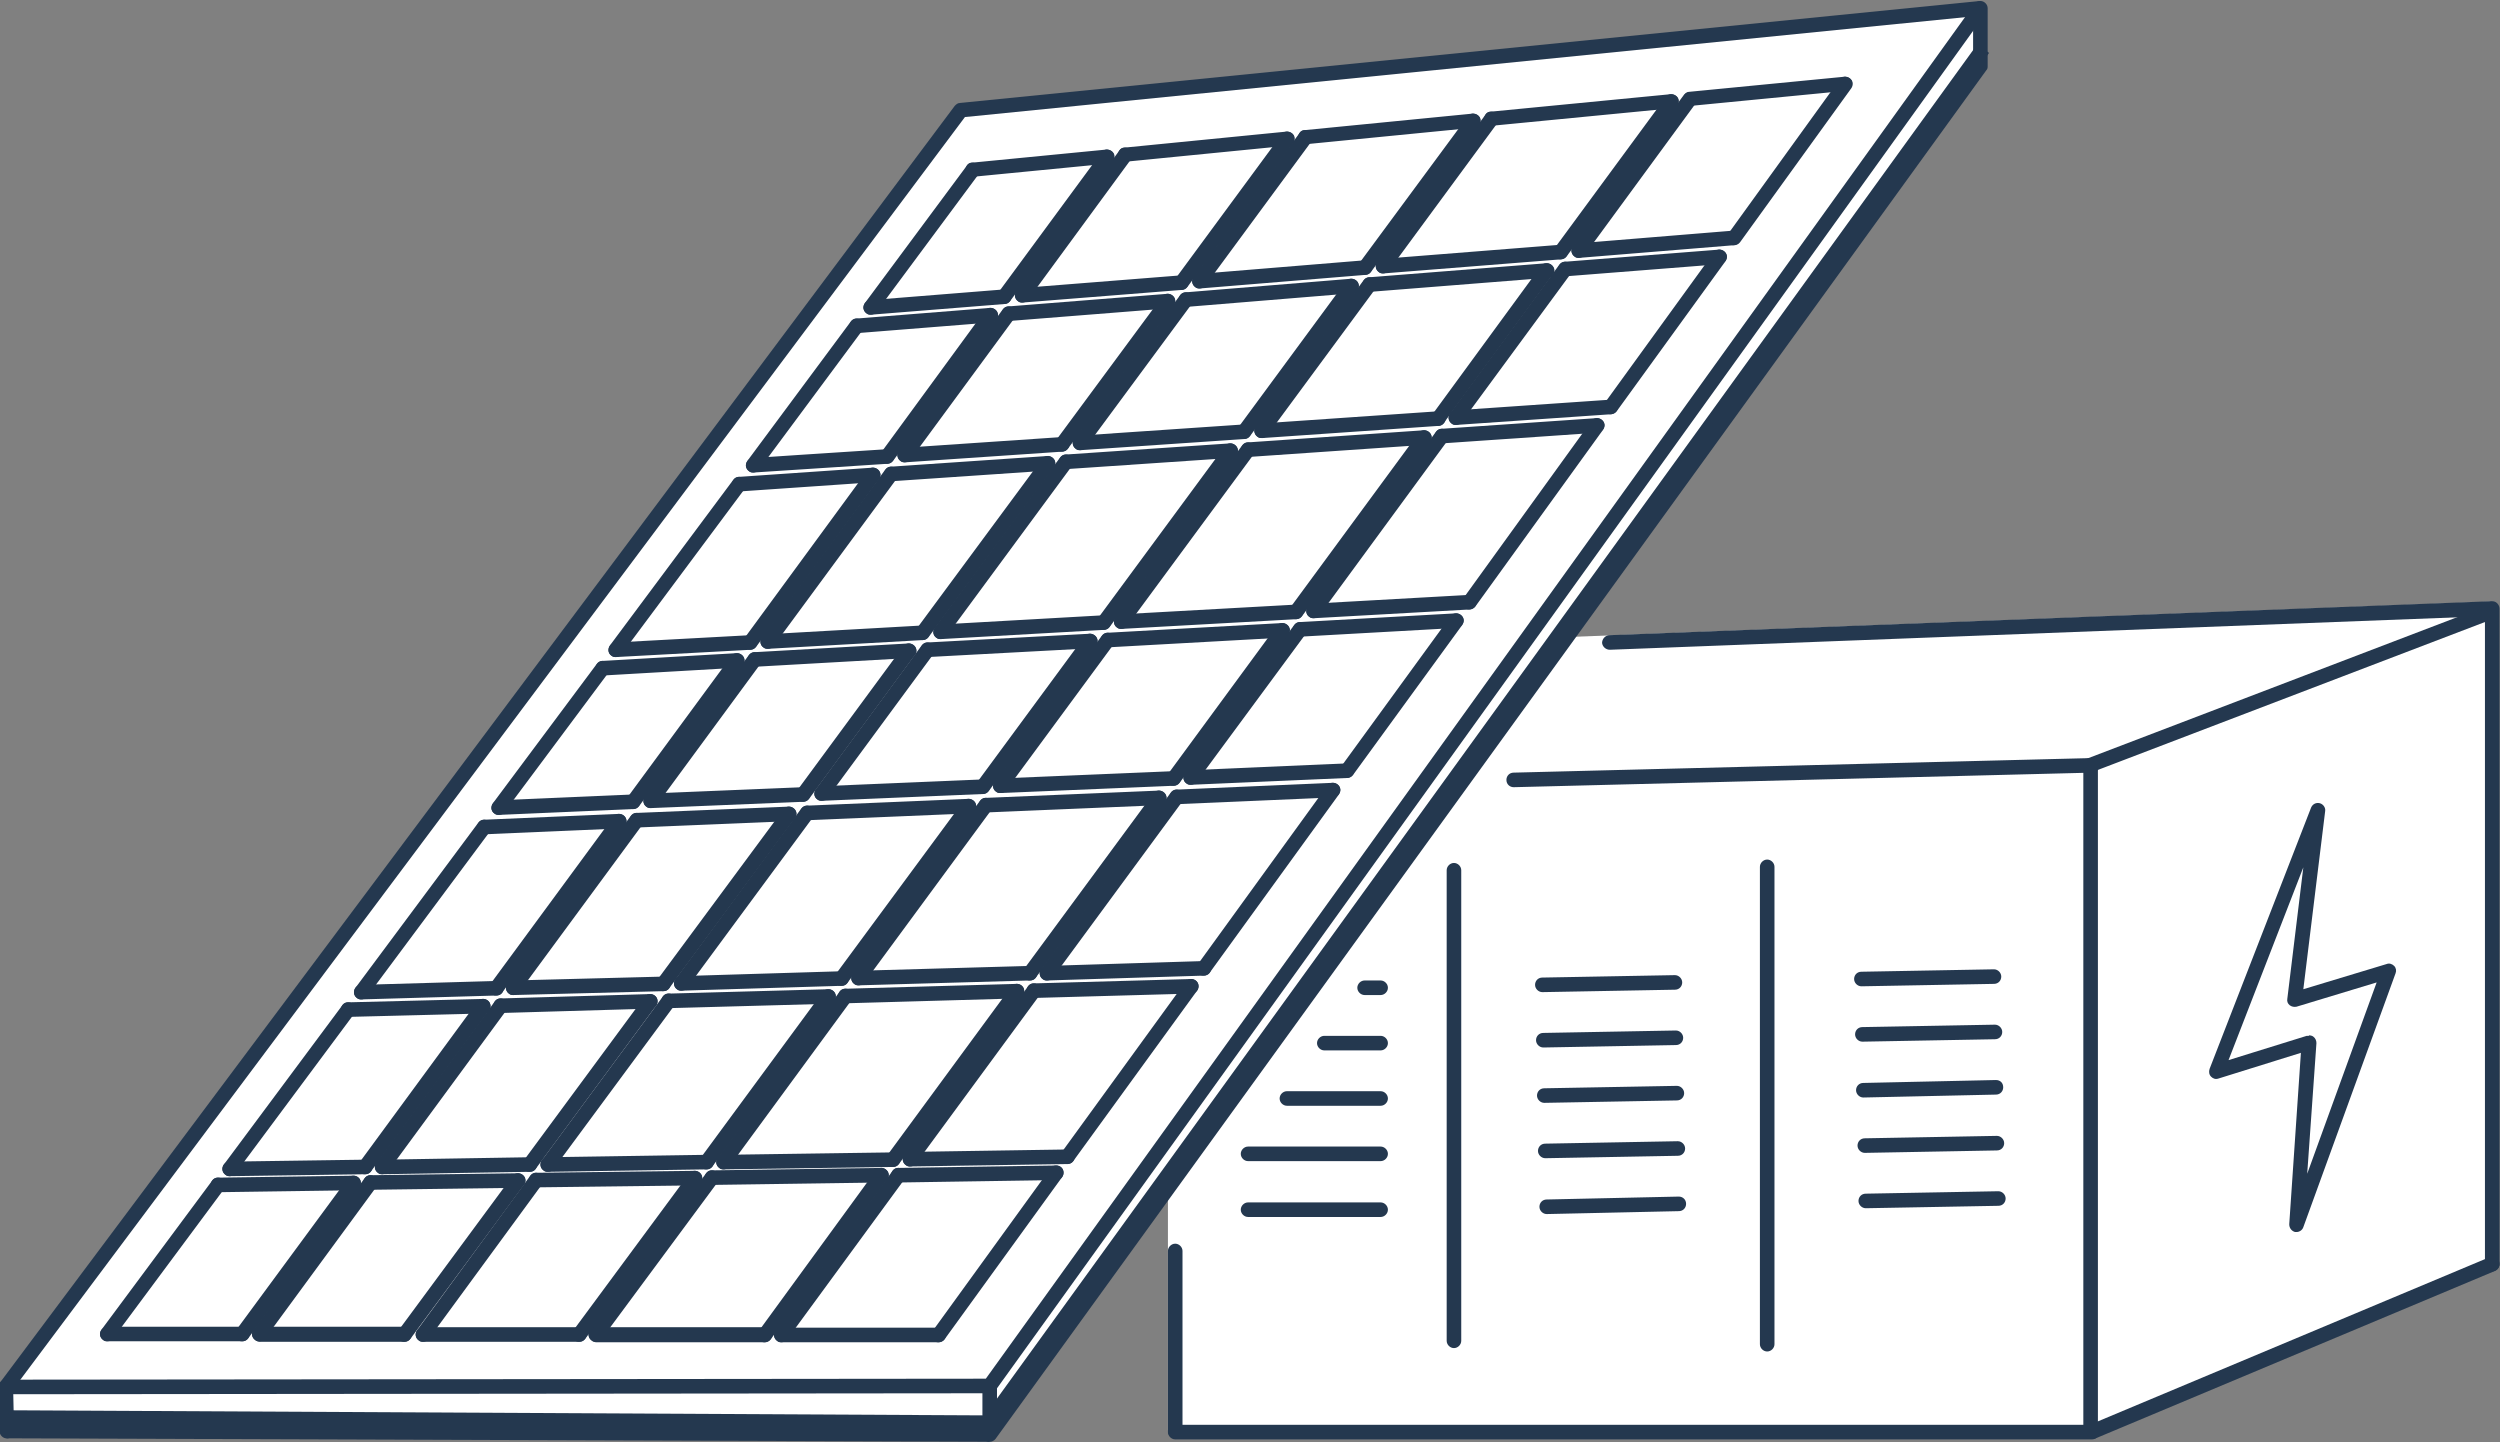 <?xml version="1.0" encoding="UTF-8"?>
<svg xmlns="http://www.w3.org/2000/svg" version="1.1" viewBox="0 0 514.8 297">
  <rect x="0" y="0" width="514.8" height="297" fill="#808080" stroke="none"/>
  <!-- Generator: Adobe Illustrator 29.2.1, SVG Export Plug-In . SVG Version: 2.1.0 Build 116)  -->
  <defs>
    <style>
      .st0 {
        fill: #24384f;
      }

      .st1 {
        fill: #fff;
      }
    </style>
  </defs>
  <g id="Ebene_3">
    <polygon class="st1" points="198.3 22.7 2 284.6 2.2 293.1 203.2 293.3 240.5 242 240.5 294.5 430.5 294.6 513.3 260.1 512.7 123.9 322.1 131.2 407.9 11.9 407.1 1.4 198.3 22.7"/>
  </g>
  <g id="Ebene_2">
    <g id="Ebene_1-2">
      <g>
        <g>
          <rect class="st0" x="131.6" y="149.7" width="348.8" height="3" transform="translate(4.2 310.5) rotate(-54.1)"/>
          <path class="st0" d="M203.8,296.9c-.3,0-.6,0-.9-.3-.7-.5-.8-1.4-.3-2.1L406.3,13.1V1.7c0-.8.7-1.5,1.5-1.5s1.5.7,1.5,1.5v11.9c0,.3,0,.6-.3.9l-204,281.8c-.3.4-.8.6-1.2.6Z"/>
          <path class="st0" d="M204.4,291.7"/>
          <rect class="st0" x="202.3" y="285.4" width="3" height="9.8"/>
          <path class="st0" d="M185,243.5c-.8,0-1.5-.7-1.5-1.5,0-.8.6-1.5,1.5-1.5l32.5-.5c.9,0,1.5.6,1.5,1.5,0,.8-.6,1.5-1.5,1.5l-32.5.5h0Z"/>
          <path class="st0" d="M146.6,244c-.8,0-1.5-.7-1.5-1.5,0-.8.7-1.5,1.5-1.5l34.9-.5c.8,0,1.5.7,1.5,1.5,0,.8-.7,1.5-1.5,1.5l-34.9.5h0Z"/>
          <path class="st0" d="M110.4,244.5c-.8,0-1.5-.7-1.5-1.5,0-.8.7-1.5,1.5-1.5l32.7-.4c.8,0,1.5.7,1.5,1.5,0,.8-.7,1.5-1.5,1.5l-32.7.4h0Z"/>
          <path class="st0" d="M76.3,245c-.8,0-1.5-.7-1.5-1.5,0-.8.7-1.5,1.5-1.5l30.4-.4h0c.8,0,1.5.7,1.5,1.5,0,.8-.7,1.5-1.5,1.5l-30.4.4h0Z"/>
          <path class="st0" d="M44.9,245.5c-.8,0-1.5-.7-1.5-1.5,0-.8.6-1.5,1.5-1.5l27.9-.4c.8,0,1.5.6,1.5,1.5,0,.8-.6,1.5-1.5,1.5l-27.9.4s0,0,0,0Z"/>
          <path class="st0" d="M187.4,240.2c-.8,0-1.5-.7-1.5-1.5,0-.8.6-1.5,1.5-1.5l32.4-.5c.8,0,1.5.6,1.5,1.5,0,.8-.6,1.5-1.5,1.5l-32.4.5h0Z"/>
          <path class="st0" d="M47.3,242.2c-.8,0-1.5-.7-1.5-1.5,0-.8.6-1.5,1.5-1.5l27.9-.4c.8,0,1.5.6,1.5,1.5,0,.8-.6,1.5-1.5,1.5l-27.9.4s0,0,0,0Z"/>
          <path class="st0" d="M78.7,241.8c-.8,0-1.5-.7-1.5-1.5,0-.8.6-1.5,1.5-1.5l30.4-.5h0c.8,0,1.5.7,1.5,1.5,0,.8-.6,1.5-1.5,1.5l-30.4.5h0Z"/>
          <path class="st0" d="M112.8,241.3c-.8,0-1.5-.7-1.5-1.5,0-.8.6-1.5,1.5-1.5l32.7-.5h0c.8,0,1.5.7,1.5,1.5,0,.8-.6,1.5-1.5,1.5l-32.7.5h0Z"/>
          <path class="st0" d="M149,240.8c-.8,0-1.5-.7-1.5-1.5,0-.8.7-1.5,1.5-1.5l34.9-.5h0c.8,0,1.5.7,1.5,1.5,0,.8-.7,1.5-1.5,1.5l-34.9.5h0Z"/>
          <path class="st0" d="M212.9,205.5c-.8,0-1.5-.6-1.5-1.5,0-.8.6-1.5,1.5-1.5l32.4-.9c.8,0,1.5.6,1.5,1.5,0,.8-.6,1.5-1.5,1.5l-32.4.9s0,0,0,0Z"/>
          <path class="st0" d="M174.1,206.6c-.8,0-1.5-.6-1.5-1.5,0-.8.6-1.5,1.5-1.5l35.3-1c.8,0,1.5.6,1.5,1.5,0,.8-.6,1.5-1.5,1.5l-35.3,1s0,0,0,0Z"/>
          <path class="st0" d="M137.7,207.6c-.8,0-1.5-.6-1.5-1.5,0-.8.6-1.5,1.5-1.5l32.9-.9c.8,0,1.5.6,1.5,1.5,0,.8-.6,1.5-1.5,1.5l-32.9.9s0,0,0,0Z"/>
          <path class="st0" d="M103.1,208.6c-.8,0-1.5-.6-1.5-1.5,0-.8.6-1.5,1.5-1.5l30.8-.9c.8,0,1.5.6,1.5,1.5,0,.8-.6,1.5-1.5,1.5l-30.8.9s0,0,0,0h0Z"/>
          <path class="st0" d="M71.7,209.4c-.8,0-1.5-.6-1.5-1.5,0-.8.6-1.5,1.5-1.5l27.8-.7c.8,0,1.5.6,1.5,1.5s-.6,1.5-1.5,1.5l-27.8.7s0,0,0,0Z"/>
          <path class="st0" d="M215.6,201.9c-.8,0-1.5-.6-1.5-1.5,0-.8.6-1.5,1.5-1.5l32.3-1c.8,0,1.5.6,1.5,1.5,0,.8-.6,1.5-1.5,1.5l-32.3,1s0,0,0,0Z"/>
          <path class="st0" d="M176.8,202.9c-.8,0-1.5-.6-1.5-1.5,0-.8.6-1.5,1.5-1.5l35.3-1c.8,0,1.5.6,1.5,1.5,0,.8-.6,1.5-1.5,1.5l-35.3,1s0,0,0,0Z"/>
          <path class="st0" d="M140.3,204c-.8,0-1.5-.6-1.5-1.5,0-.8.6-1.5,1.5-1.5l33-1c.8,0,1.5.6,1.5,1.5,0,.8-.6,1.5-1.5,1.5l-33,1s0,0,0,0Z"/>
          <path class="st0" d="M105.7,204.9c-.8,0-1.5-.6-1.5-1.5,0-.8.6-1.5,1.5-1.5l30.9-.8s0,0,0,0c.8,0,1.5.6,1.5,1.5,0,.8-.6,1.5-1.5,1.5l-30.9.8s0,0,0,0h0Z"/>
          <path class="st0" d="M74.4,205.8c-.8,0-1.5-.6-1.5-1.5,0-.8.6-1.5,1.5-1.5l27.8-.8c.8,0,1.5.6,1.5,1.5s-.6,1.5-1.5,1.5l-27.8.8s0,0,0,0h0Z"/>
          <path class="st0" d="M206,163.3c-.8,0-1.5-.6-1.5-1.4,0-.8.6-1.5,1.4-1.6l35.7-1.5c.8,0,1.5.6,1.6,1.4,0,.8-.6,1.5-1.4,1.6l-35.7,1.5s0,0,0,0Z"/>
          <path class="st0" d="M102.7,167.8c-.8,0-1.5-.6-1.5-1.4,0-.8.6-1.5,1.4-1.6l27.7-1.2c.8,0,1.5.6,1.6,1.4,0,.8-.6,1.5-1.4,1.6l-27.7,1.2s0,0,0,0Z"/>
          <path class="st0" d="M134,166.4c-.8,0-1.5-.6-1.5-1.4,0-.8.6-1.5,1.4-1.6l31.4-1.3c.8,0,1.5.6,1.6,1.4,0,.8-.6,1.5-1.4,1.6l-31.4,1.3s0,0,0,0Z"/>
          <path class="st0" d="M169.2,164.9c-.8,0-1.5-.6-1.5-1.4,0-.8.6-1.5,1.4-1.6l33.2-1.4c.8,0,1.5.6,1.6,1.4,0,.8-.6,1.5-1.4,1.6l-33.2,1.4s0,0,0,0Z"/>
          <path class="st0" d="M245.2,161.6c-.8,0-1.5-.6-1.5-1.4,0-.8.6-1.5,1.4-1.6l32.2-1.4c.9,0,1.5.6,1.6,1.4,0,.8-.6,1.5-1.4,1.6l-32.2,1.4s0,0,0,0Z"/>
          <path class="st0" d="M203,167.3c-.8,0-1.5-.6-1.5-1.4,0-.8.6-1.5,1.4-1.6l35.7-1.5c.8,0,1.5.6,1.6,1.4,0,.8-.6,1.5-1.4,1.6l-35.7,1.5s0,0,0,0Z"/>
          <path class="st0" d="M99.7,171.8c-.8,0-1.5-.6-1.5-1.4,0-.8.6-1.5,1.4-1.6l27.8-1.2c.9,0,1.5.6,1.6,1.4s-.6,1.5-1.4,1.6l-27.8,1.2s0,0,0,0Z"/>
          <path class="st0" d="M131.1,170.4c-.8,0-1.5-.6-1.5-1.4,0-.8.6-1.5,1.4-1.6l31.4-1.3c.8,0,1.5.6,1.6,1.4,0,.8-.6,1.5-1.4,1.6l-31.4,1.3s0,0,0,0Z"/>
          <path class="st0" d="M166.2,168.9c-.8,0-1.5-.6-1.5-1.4,0-.8.6-1.5,1.4-1.6l33.3-1.4c.8,0,1.5.6,1.6,1.4,0,.8-.6,1.5-1.4,1.6l-33.3,1.4s0,0,0,0Z"/>
          <path class="st0" d="M242.3,165.6c-.8,0-1.5-.6-1.5-1.4,0-.8.6-1.5,1.4-1.6l32.2-1.4c.9,0,1.5.6,1.6,1.4,0,.8-.6,1.5-1.4,1.6l-32.2,1.4s0,0,0,0Z"/>
          <path class="st0" d="M270.5,127.3c-.8,0-1.5-.6-1.5-1.4,0-.8.6-1.5,1.4-1.6l32.1-1.8c.8,0,1.5.6,1.6,1.4,0,.8-.6,1.5-1.4,1.6l-32.1,1.8s0,0,0,0h0Z"/>
          <path class="st0" d="M230.9,129.5c-.8,0-1.5-.6-1.5-1.4,0-.8.6-1.5,1.4-1.6l36-2c.8,0,1.5.6,1.6,1.4,0,.8-.6,1.5-1.4,1.6l-36,2s0,0,0,0Z"/>
          <path class="st0" d="M193.7,131.6c-.8,0-1.5-.6-1.5-1.4,0-.8.6-1.5,1.4-1.6l33.6-1.9c.8,0,1.5.6,1.6,1.4,0,.8-.6,1.5-1.4,1.6l-33.6,1.9s0,0,0,0Z"/>
          <path class="st0" d="M158.1,133.6c-.8,0-1.5-.6-1.5-1.4,0-.8.6-1.5,1.4-1.6l31.9-1.8c.8,0,1.5.6,1.6,1.4,0,.8-.6,1.5-1.4,1.6l-31.9,1.8s0,0,0,0Z"/>
          <path class="st0" d="M126.8,135.3c-.8,0-1.5-.6-1.5-1.4,0-.8.6-1.5,1.4-1.6l27.7-1.5c.8,0,1.5.6,1.6,1.4,0,.8-.6,1.5-1.4,1.6l-27.7,1.5s0,0,0,0Z"/>
          <path class="st0" d="M267.7,131.1c-.8,0-1.5-.6-1.5-1.4,0-.8.6-1.5,1.4-1.6l32.2-1.8c.8,0,1.5.6,1.6,1.4,0,.8-.6,1.5-1.4,1.6l-32.2,1.8s0,0,0,0Z"/>
          <path class="st0" d="M228.1,133.3c-.8,0-1.5-.6-1.5-1.4,0-.8.6-1.5,1.4-1.6l36-2c.8,0,1.5.6,1.6,1.4,0,.8-.6,1.5-1.4,1.6l-36,2s0,0,0,0Z"/>
          <path class="st0" d="M191,135.3c-.8,0-1.5-.6-1.5-1.4,0-.8.6-1.5,1.4-1.6l33.5-1.8c.8,0,1.5.6,1.6,1.4,0,.8-.6,1.5-1.4,1.6l-33.5,1.8s0,0,0,0Z"/>
          <path class="st0" d="M155.4,137.3c-.8,0-1.5-.6-1.5-1.4,0-.8.6-1.5,1.4-1.6l31.8-1.8c.8,0,1.5.6,1.6,1.4s-.6,1.5-1.4,1.6l-31.8,1.8s0,0,0,0Z"/>
          <path class="st0" d="M124.1,139.1c-.8,0-1.5-.6-1.5-1.4,0-.8.6-1.5,1.4-1.6l27.7-1.6c.8,0,1.5.6,1.6,1.4,0,.8-.6,1.5-1.4,1.6l-27.7,1.6s0,0,0,0Z"/>
          <path class="st0" d="M152.2,101.2c-.8,0-1.4-.6-1.5-1.4,0-.8.6-1.5,1.4-1.6l27.6-1.9c.8,0,1.5.6,1.6,1.4,0,.8-.6,1.5-1.4,1.6l-27.6,1.9s0,0-.1,0Z"/>
          <path class="st0" d="M183.5,99.1c-.8,0-1.4-.6-1.5-1.4,0-.8.6-1.5,1.4-1.6l32.3-2.2c.8,0,1.5.6,1.6,1.4,0,.8-.6,1.5-1.4,1.6l-32.3,2.2s0,0-.1,0Z"/>
          <path class="st0" d="M219.5,96.6c-.8,0-1.4-.6-1.5-1.4,0-.8.6-1.5,1.4-1.6l33.9-2.3c.8,0,1.5.6,1.6,1.4s-.6,1.5-1.4,1.6l-33.9,2.3s0,0-.1,0Z"/>
          <path class="st0" d="M257,94.1c-.8,0-1.4-.6-1.5-1.4,0-.8.6-1.5,1.4-1.6l36.3-2.5c.8,0,1.5.6,1.6,1.4,0,.8-.6,1.5-1.4,1.6l-36.3,2.5s0,0-.1,0Z"/>
          <path class="st0" d="M296.9,91.3c-.8,0-1.4-.6-1.5-1.4,0-.8.6-1.5,1.4-1.6l32-2.2c.8,0,1.5.6,1.6,1.4,0,.8-.6,1.5-1.4,1.6l-32,2.2s0,0-.1,0Z"/>
          <path class="st0" d="M299.8,87.5c-.8,0-1.4-.6-1.5-1.4,0-.8.6-1.5,1.4-1.6l31.9-2.2c.8,0,1.5.6,1.6,1.4,0,.8-.6,1.5-1.4,1.6l-31.9,2.2s0,0-.1,0Z"/>
          <path class="st0" d="M259.8,90.2c-.8,0-1.4-.6-1.5-1.4,0-.8.6-1.5,1.4-1.6l36.3-2.5s0,0,.1,0h.1c.8,0,1.5.7,1.5,1.5s-.7,1.5-1.5,1.5h0l-36.2,2.5s0,0-.1,0Z"/>
          <path class="st0" d="M222.4,92.7c-.8,0-1.4-.6-1.5-1.4,0-.8.6-1.5,1.4-1.6l33.8-2.3c.8,0,1.5.6,1.6,1.4,0,.8-.6,1.5-1.4,1.6l-33.8,2.3s0,0-.1,0Z"/>
          <path class="st0" d="M186.3,95.2c-.8,0-1.4-.6-1.5-1.4,0-.8.6-1.5,1.4-1.6l32.4-2.2c.8,0,1.5.6,1.6,1.4s-.6,1.5-1.4,1.6l-32.4,2.2s0,0-.1,0Z"/>
          <path class="st0" d="M155.1,97.3c-.8,0-1.4-.6-1.5-1.4,0-.8.6-1.5,1.4-1.6l27.6-1.8c.8,0,1.5.6,1.6,1.4,0,.8-.6,1.5-1.4,1.6l-27.6,1.8s0,0,0,0Z"/>
          <path class="st0" d="M207.7,66.1c-.8,0-1.4-.6-1.5-1.4,0-.8.6-1.5,1.4-1.6l32.8-2.6c.8,0,1.5.6,1.6,1.4,0,.8-.6,1.5-1.4,1.6l-32.8,2.6s0,0-.1,0Z"/>
          <path class="st0" d="M244.2,63.2c-.8,0-1.4-.6-1.5-1.4,0-.8.5-1.5,1.4-1.6l34.1-2.8c.8,0,1.5.5,1.6,1.4,0,.8-.5,1.5-1.4,1.6l-34.1,2.8s0,0-.1,0Z"/>
          <path class="st0" d="M282,60.1c-.8,0-1.4-.6-1.5-1.4,0-.8.6-1.5,1.4-1.6l36.6-2.9c.8,0,1.5.6,1.6,1.4,0,.8-.6,1.5-1.4,1.6l-36.6,2.9s0,0-.1,0h0Z"/>
          <path class="st0" d="M322.3,56.9c-.8,0-1.4-.6-1.5-1.4,0-.8.6-1.5,1.4-1.6l31.8-2.5c.8,0,1.5.6,1.6,1.4,0,.8-.6,1.5-1.4,1.6l-31.8,2.5s0,0-.1,0Z"/>
          <path class="st0" d="M176.4,68.6c-.8,0-1.4-.6-1.5-1.4,0-.8.6-1.5,1.4-1.6l27.6-2.2c.8,0,1.5.6,1.6,1.4s-.6,1.5-1.4,1.6l-27.6,2.2s0,0-.1,0Z"/>
          <path class="st0" d="M210.5,62.3c-.8,0-1.4-.6-1.5-1.4,0-.8.6-1.5,1.4-1.6l32.8-2.6c.8,0,1.5.6,1.6,1.4,0,.8-.6,1.5-1.4,1.6l-32.8,2.6s0,0-.1,0h0Z"/>
          <path class="st0" d="M247,59.4c-.8,0-1.4-.6-1.5-1.4,0-.8.5-1.5,1.4-1.6l34.1-2.8c.8,0,1.5.5,1.6,1.4,0,.8-.5,1.5-1.4,1.6l-34.1,2.8s0,0-.1,0Z"/>
          <path class="st0" d="M284.8,56.3c-.8,0-1.4-.6-1.5-1.4,0-.8.6-1.5,1.4-1.6l36.6-2.9c.8,0,1.5.6,1.6,1.4,0,.8-.6,1.5-1.4,1.6l-36.6,2.9s0,0-.1,0h0Z"/>
          <path class="st0" d="M325.1,53.1c-.8,0-1.4-.6-1.5-1.4,0-.8.5-1.5,1.4-1.6l31.8-2.6c.8,0,1.5.5,1.6,1.4,0,.8-.5,1.5-1.4,1.6l-31.8,2.6s0,0-.1,0Z"/>
          <path class="st0" d="M179.3,64.8c-.8,0-1.4-.6-1.5-1.4,0-.8.5-1.5,1.4-1.6l27.5-2.2c.8,0,1.5.5,1.6,1.4,0,.8-.5,1.5-1.4,1.6l-27.5,2.2s0,0-.1,0Z"/>
          <path class="st0" d="M126.8,135.3c-.3,0-.6,0-.9-.3-.7-.5-.8-1.4-.3-2.1l25.4-34.1c.5-.7,1.4-.8,2.1-.3.7.5.8,1.4.3,2.1l-25.4,34.1c-.3.4-.7.6-1.2.6Z"/>
          <path class="st0" d="M102.7,167.8c-.3,0-.6,0-.9-.3-.7-.5-.8-1.4-.3-2.1l21.4-28.7c.5-.7,1.4-.8,2.1-.3.7.5.8,1.4.3,2.1l-21.4,28.7c-.3.4-.7.6-1.2.6Z"/>
          <path class="st0" d="M47.3,242.2c-.3,0-.6,0-.9-.3-.7-.5-.8-1.4-.3-2.1l24.4-32.8c.5-.7,1.4-.8,2.1-.3.7.5.8,1.4.3,2.1l-24.4,32.8c-.3.4-.7.6-1.2.6Z"/>
          <path class="st0" d="M74.4,205.8c-.3,0-.6,0-.9-.3-.7-.5-.8-1.4-.3-2.1l25.3-34c.5-.7,1.4-.8,2.1-.3.7.5.8,1.4.3,2.1l-25.3,34c-.3.4-.7.6-1.2.6Z"/>
          <path class="st0" d="M155.1,97.3c-.3,0-.6,0-.9-.3-.7-.5-.8-1.4-.3-2.1l21.3-28.7c.5-.7,1.4-.8,2.1-.3.7.5.8,1.4.3,2.1l-21.3,28.7c-.3.4-.7.6-1.2.6Z"/>
          <path class="st0" d="M179.3,64.8c-.3,0-.6,0-.9-.3-.7-.5-.8-1.4-.3-2.1l21-28.3c.5-.7,1.4-.8,2.1-.3.7.5.8,1.4.3,2.1l-21,28.3c-.3.4-.7.6-1.2.6Z"/>
          <path class="st0" d="M206.8,62.6c-.3,0-.6,0-.9-.3-.7-.5-.8-1.4-.3-2.1l21.2-28.8c.5-.7,1.4-.8,2.1-.3.7.5.8,1.4.3,2.1l-21.2,28.8c-.3.4-.7.6-1.2.6Z"/>
          <path class="st0" d="M154.5,133.8c-.3,0-.6,0-.9-.3-.7-.5-.8-1.4-.3-2.1l25.3-34.5c.5-.7,1.4-.8,2.1-.3.7.5.8,1.4.3,2.1l-25.3,34.5c-.3.4-.7.6-1.2.6Z"/>
          <path class="st0" d="M130.4,166.6c-.3,0-.6,0-.9-.3-.7-.5-.8-1.4-.3-2.1l21.4-29.1c.5-.7,1.4-.8,2.1-.3.7.5.8,1.4.3,2.1l-21.4,29.1c-.3.4-.7.6-1.2.6Z"/>
          <path class="st0" d="M49.9,276.2c-.3,0-.6,0-.9-.3-.7-.5-.8-1.4-.3-2.1l22.9-31.1c.5-.7,1.4-.8,2.1-.3.7.5.8,1.4.3,2.1l-22.9,31.1c-.3.4-.7.6-1.2.6Z"/>
          <path class="st0" d="M75.2,241.8c-.3,0-.6,0-.9-.3-.7-.5-.8-1.4-.3-2.1l24.3-33.1c.5-.7,1.4-.8,2.1-.3.7.5.8,1.4.3,2.1l-24.3,33.1c-.3.4-.7.6-1.2.6Z"/>
          <path class="st0" d="M102.2,205c-.3,0-.6,0-.9-.3-.7-.5-.8-1.4-.3-2.1l25.3-34.4c.5-.7,1.4-.8,2.1-.3.7.5.8,1.4.3,2.1l-25.3,34.4c-.3.4-.7.6-1.2.6Z"/>
          <path class="st0" d="M182.7,95.5c-.3,0-.6,0-.9-.3-.7-.5-.8-1.4-.3-2.1l21.3-29.1c.5-.7,1.4-.8,2.1-.3.7.5.8,1.4.3,2.1l-21.3,29.1c-.3.4-.7.6-1.2.6Z"/>
          <path class="st0" d="M210.5,62.3c-.3,0-.6,0-.9-.3-.7-.5-.8-1.4-.3-2.1l21.2-28.9c.5-.7,1.4-.8,2.1-.3.7.5.8,1.4.3,2.1l-21.2,28.9c-.3.4-.7.6-1.2.6Z"/>
          <path class="st0" d="M186.3,95.2c-.3,0-.6,0-.9-.3-.7-.5-.8-1.4-.3-2.1l21.4-29.1c.5-.7,1.4-.8,2.1-.3.7.5.8,1.4.3,2.1l-21.4,29.1c-.3.4-.7.6-1.2.6h0Z"/>
          <path class="st0" d="M158.1,133.6c-.3,0-.6,0-.9-.3-.7-.5-.8-1.4-.3-2.1l25.4-34.5c.5-.7,1.4-.8,2.1-.3.7.5.8,1.4.3,2.1l-25.4,34.5c-.3.4-.7.6-1.2.6Z"/>
          <path class="st0" d="M78.7,241.8c-.3,0-.6,0-.9-.3-.7-.5-.8-1.4-.3-2.1l24.4-33.2c.5-.7,1.4-.8,2.1-.3.7.5.8,1.4.3,2.1l-24.4,33.2c-.3.4-.7.6-1.2.6Z"/>
          <path class="st0" d="M53.4,276.2c-.3,0-.6,0-.9-.3-.7-.5-.8-1.4-.3-2.1l22.9-31.2c.5-.7,1.4-.8,2.1-.3.7.5.8,1.4.3,2.1l-22.9,31.2c-.3.4-.7.6-1.2.6Z"/>
          <path class="st0" d="M105.7,204.9c-.3,0-.6,0-.9-.3-.7-.5-.8-1.4-.3-2.1l25.4-34.5c.5-.7,1.4-.8,2.1-.3.7.5.8,1.4.3,2.1l-25.4,34.5c-.3.4-.7.6-1.2.6Z"/>
          <path class="st0" d="M134,166.4c-.3,0-.6,0-.9-.3-.7-.5-.8-1.4-.3-2.1l21.4-29.1c.5-.7,1.4-.8,2.1-.3.7.5.8,1.4.3,2.1l-21.4,29.1c-.3.4-.7.6-1.2.6Z"/>
          <path class="st0" d="M348.1,21.9c-.8,0-1.4-.6-1.5-1.4,0-.8.5-1.6,1.3-1.6l31.9-3.1c.8,0,1.6.5,1.6,1.3,0,.8-.5,1.6-1.3,1.6l-31.9,3.1s0,0-.1,0Z"/>
          <path class="st0" d="M268.8,29.8c-.8,0-1.4-.6-1.5-1.4,0-.8.5-1.6,1.3-1.6l34.6-3.4c.8,0,1.6.5,1.6,1.3,0,.8-.5,1.6-1.3,1.6l-34.6,3.4s0,0-.1,0Z"/>
          <path class="st0" d="M200.3,36.5c-.8,0-1.4-.6-1.5-1.4,0-.8.5-1.6,1.3-1.6l27.7-2.7c.8,0,1.6.5,1.6,1.3,0,.8-.5,1.6-1.3,1.6l-27.7,2.7s0,0-.1,0h0Z"/>
          <path class="st0" d="M231.7,33.4c-.8,0-1.4-.6-1.5-1.4,0-.8.5-1.6,1.3-1.6l33.4-3.3c.8,0,1.6.5,1.6,1.3,0,.8-.5,1.6-1.3,1.6l-33.4,3.3c0,0-.1,0-.1,0Z"/>
          <path class="st0" d="M307.1,26c-.8,0-1.4-.6-1.5-1.4,0-.8.5-1.6,1.3-1.6l37.1-3.6c.8,0,1.6.5,1.6,1.3,0,.8-.5,1.6-1.3,1.6l-37.1,3.6s0,0-.1,0Z"/>
          <path class="st0" d="M219.8,239.7c-.3,0-.6,0-.9-.3-.7-.5-.8-1.4-.3-2.1l25.5-35.1c.5-.7,1.4-.8,2.1-.3.7.5.8,1.4.3,2.1l-25.5,35.1c-.3.4-.8.6-1.2.6Z"/>
          <path class="st0" d="M277.4,160.2c-.3,0-.6,0-.9-.3-.7-.5-.8-1.4-.3-2.1l22.5-30.9c.5-.7,1.4-.8,2.1-.3.7.5.8,1.4.3,2.1l-22.5,30.9c-.3.4-.8.6-1.2.6Z"/>
          <path class="st0" d="M331.7,85.3c-.3,0-.6,0-.9-.3-.7-.5-.8-1.4-.3-2.1l22.4-30.9c.5-.7,1.4-.8,2.1-.3.7.5.8,1.4.3,2.1l-22.4,30.9c-.3.4-.8.6-1.2.6h0Z"/>
          <path class="st0" d="M357.1,50.5c-.3,0-.6,0-.9-.3-.7-.5-.8-1.4-.3-2.1l22.9-31.7c.5-.7,1.4-.8,2.1-.3.7.5.8,1.4.3,2.1l-22.9,31.7c-.3.4-.8.6-1.2.6Z"/>
          <path class="st0" d="M302.6,125.5c-.3,0-.6,0-.9-.3-.7-.5-.8-1.4-.3-2.1l26.3-36.4c.5-.7,1.4-.8,2.1-.3.7.5.8,1.4.3,2.1l-26.3,36.4c-.3.4-.8.6-1.2.6Z"/>
          <path class="st0" d="M247.9,200.9c-.3,0-.6,0-.9-.3-.7-.5-.8-1.4-.3-2.1l26.6-36.7c.5-.7,1.4-.8,2.1-.3.7.5.8,1.4.3,2.1l-26.6,36.7c-.3.4-.8.6-1.2.6Z"/>
          <path class="st0" d="M193.3,276.4c-.3,0-.6,0-.9-.3-.7-.5-.8-1.4-.3-2.1l24.2-33.4c.5-.7,1.4-.8,2.1-.3.7.5.8,1.4.3,2.1l-24.2,33.4c-.3.4-.8.6-1.2.6Z"/>
          <path class="st0" d="M299.8,87.5c-.3,0-.6,0-.9-.3-.7-.5-.8-1.4-.3-2.1l22.5-30.6c.5-.7,1.4-.8,2.1-.3.7.5.8,1.4.3,2.1l-22.5,30.6c-.3.4-.7.6-1.2.6h0Z"/>
          <path class="st0" d="M270.5,127.3c-.3,0-.6,0-.9-.3-.7-.5-.8-1.4-.3-2.1l26.4-36c.5-.7,1.4-.8,2.1-.3.7.5.8,1.4.3,2.1l-26.4,36c-.3.4-.8.6-1.2.6Z"/>
          <path class="st0" d="M245.2,161.6c-.3,0-.6,0-.9-.3-.7-.5-.8-1.4-.3-2.1l22.5-30.5c.5-.7,1.4-.8,2.1-.3.7.5.8,1.4.3,2.1l-22.5,30.5c-.3.4-.7.6-1.2.6Z"/>
          <path class="st0" d="M215.6,201.9c-.3,0-.6,0-.9-.3-.7-.5-.8-1.4-.3-2.1l26.7-36.3c.5-.7,1.4-.8,2.1-.3.7.5.8,1.4.3,2.1l-26.7,36.3c-.3.4-.7.6-1.2.6Z"/>
          <path class="st0" d="M187.4,240.2c-.3,0-.6,0-.9-.3-.7-.5-.8-1.4-.3-2.1l25.5-34.7c.5-.7,1.4-.8,2.1-.3.7.5.8,1.4.3,2.1l-25.5,34.7c-.3.4-.7.6-1.2.6Z"/>
          <path class="st0" d="M325.1,53.1c-.3,0-.6,0-.9-.3-.7-.5-.8-1.4-.3-2.1l22.8-31.1c.5-.7,1.4-.8,2.1-.3.7.5.8,1.4.3,2.1l-22.8,31.1c-.3.4-.8.6-1.2.6Z"/>
          <path class="st0" d="M160.9,276.4c-.3,0-.6,0-.9-.3-.7-.5-.8-1.4-.3-2.1l24.1-32.9c.5-.7,1.4-.8,2.1-.3.7.5.8,1.4.3,2.1l-24.1,32.9c-.3.4-.7.6-1.2.6Z"/>
          <path class="st0" d="M284.8,56.3c-.3,0-.6,0-.9-.3-.7-.5-.8-1.4-.3-2.1l22.3-30.3c.5-.7,1.4-.8,2.1-.3.7.5.8,1.4.3,2.1l-22.3,30.3c-.3.4-.7.6-1.2.6Z"/>
          <path class="st0" d="M206,163.3c-.3,0-.6,0-.9-.3-.7-.5-.8-1.4-.3-2.1l22.1-30c.5-.7,1.4-.8,2.1-.3.7.5.8,1.4.3,2.1l-22.1,30c-.3.4-.7.6-1.2.6Z"/>
          <path class="st0" d="M176.8,202.9c-.3,0-.6,0-.9-.3-.7-.5-.8-1.4-.3-2.1l26.2-35.6c.5-.7,1.4-.8,2.1-.3.7.5.8,1.4.3,2.1l-26.2,35.6c-.3.4-.7.6-1.2.6Z"/>
          <path class="st0" d="M149,240.8c-.3,0-.6,0-.9-.3-.7-.5-.8-1.4-.3-2.1l25.1-34.2c.5-.7,1.4-.8,2.1-.3.7.5.8,1.4.3,2.1l-25.1,34.2c-.3.4-.7.6-1.2.6Z"/>
          <path class="st0" d="M122.7,276.3c-.3,0-.6,0-.9-.3-.7-.5-.8-1.4-.3-2.1l23.9-32.3c.5-.7,1.4-.8,2.1-.3.7.5.8,1.4.3,2.1l-23.9,32.3c-.3.4-.7.6-1.2.6Z"/>
          <path class="st0" d="M230.9,129.5c-.3,0-.6,0-.9-.3-.7-.5-.8-1.4-.3-2.1l26.1-35.4c.5-.7,1.4-.8,2.1-.3.7.5.8,1.4.3,2.1l-26.1,35.4c-.3.4-.7.6-1.2.6Z"/>
          <path class="st0" d="M259.8,90.2c-.3,0-.6,0-.9-.3-.7-.5-.8-1.4-.3-2.1l22.2-30.1c.5-.7,1.4-.8,2.1-.3.7.5.8,1.4.3,2.1l-22.2,30.1c-.3.4-.7.6-1.2.6Z"/>
          <path class="st0" d="M281.1,56.6c-.3,0-.6,0-.9-.3-.7-.5-.8-1.4-.3-2.1l22.3-30.2c.5-.7,1.4-.8,2.1-.3.7.5.8,1.4.3,2.1l-22.3,30.2c-.3.4-.7.6-1.2.6Z"/>
          <path class="st0" d="M256.2,90.4c-.3,0-.6,0-.9-.3-.7-.5-.8-1.4-.3-2.1l22.1-30c.5-.7,1.4-.8,2.1-.3.7.5.8,1.4.3,2.1l-22.1,30c-.3.4-.7.6-1.2.6Z"/>
          <path class="st0" d="M173.3,203c-.3,0-.6,0-.9-.3-.7-.5-.8-1.4-.3-2.1l26.2-35.5c.5-.7,1.4-.8,2.1-.3.7.5.8,1.4.3,2.1l-26.2,35.5c-.3.4-.7.6-1.2.6Z"/>
          <path class="st0" d="M145.5,240.8c-.3,0-.6,0-.9-.3-.7-.5-.8-1.4-.3-2.1l25.1-34.1c.5-.7,1.4-.8,2.1-.3.7.5.8,1.4.3,2.1l-25.1,34.1c-.3.4-.7.6-1.2.6Z"/>
          <path class="st0" d="M119.3,276.3c-.3,0-.6,0-.9-.3-.7-.5-.8-1.4-.3-2.1l23.8-32.2c.5-.7,1.4-.8,2.1-.3s.8,1.4.3,2.1l-23.8,32.2c-.3.4-.7.6-1.2.6Z"/>
          <path class="st0" d="M202.4,163.5c-.3,0-.6,0-.9-.3-.7-.5-.8-1.4-.3-2.1l22.1-30c.5-.7,1.4-.8,2.1-.3.7.5.8,1.4.3,2.1l-22.1,30c-.3.4-.7.6-1.2.6Z"/>
          <path class="st0" d="M227.3,129.7c-.3,0-.6,0-.9-.3-.7-.5-.8-1.4-.3-2.1l26.1-35.4c.5-.7,1.4-.8,2.1-.3.7.5.8,1.4.3,2.1l-26.1,35.4c-.3.4-.7.6-1.2.6Z"/>
          <path class="st0" d="M83.3,276.3h-29.9c-.8-.1-1.5-.8-1.5-1.6,0-.8.7-1.5,1.5-1.5h29.9c.8.1,1.5.8,1.5,1.6,0,.8-.7,1.5-1.5,1.5Z"/>
          <path class="st0" d="M157.5,276.4h-34.8c-.8-.1-1.5-.8-1.5-1.6,0-.8.7-1.5,1.5-1.5h34.8c.8.1,1.5.8,1.5,1.6,0,.8-.7,1.5-1.5,1.5h0Z"/>
          <path class="st0" d="M193.3,276.4h-32.4c-.8,0-1.5-.7-1.5-1.5s.7-1.5,1.5-1.5h32.4c.8,0,1.5.7,1.5,1.5s-.7,1.5-1.5,1.5Z"/>
          <path class="st0" d="M119.3,276.3h-32.2c-.8,0-1.5-.7-1.5-1.5s.7-1.5,1.5-1.5h32.2c.8,0,1.5.7,1.5,1.5s-.7,1.5-1.5,1.5Z"/>
          <path class="st0" d="M243.3,59.7c-.3,0-.6,0-.9-.3-.7-.5-.8-1.4-.3-2.1l21.8-29.6c.5-.7,1.4-.8,2.1-.3.7.5.8,1.4.3,2.1l-21.8,29.6c-.3.4-.7.6-1.2.6Z"/>
          <path class="st0" d="M190,131.8c-.3,0-.6,0-.9-.3-.7-.5-.8-1.4-.3-2.1l25.8-34.9c.5-.7,1.4-.8,2.1-.3.7.5.8,1.4.3,2.1l-25.8,34.9c-.3.4-.7.6-1.2.6Z"/>
          <path class="st0" d="M165.4,165.1c-.3,0-.6,0-.9-.3-.7-.5-.8-1.4-.3-2.1l21.8-29.6c.5-.7,1.4-.8,2.1-.3.7.5.8,1.4.3,2.1l-21.8,29.6c-.3.4-.7.6-1.2.6Z"/>
          <path class="st0" d="M83.3,276.3c-.3,0-.6,0-.9-.3-.7-.5-.8-1.4-.3-2.1l23.4-31.7c.5-.7,1.4-.8,2.1-.3.7.5.8,1.4.3,2.1l-23.4,31.7c-.3.4-.7.6-1.2.6Z"/>
          <path class="st0" d="M109.1,241.3c-.3,0-.6,0-.9-.3-.7-.5-.8-1.4-.3-2.1l24.8-33.6c.5-.7,1.4-.8,2.1-.3.7.5.8,1.4.3,2.1l-24.8,33.6c-.3.4-.7.6-1.2.6Z"/>
          <path class="st0" d="M136.6,204.1c-.3,0-.6,0-.9-.3-.7-.5-.8-1.4-.3-2.1l25.9-35c.5-.7,1.4-.8,2.1-.3.7.5.8,1.4.3,2.1l-25.9,35c-.3.4-.7.6-1.2.6Z"/>
          <path class="st0" d="M218.7,93c-.3,0-.6,0-.9-.3-.7-.5-.8-1.4-.3-2.1l21.8-29.5c.5-.7,1.4-.8,2.1-.3.7.5.8,1.4.3,2.1l-21.8,29.5c-.3.4-.7.6-1.2.6Z"/>
          <path class="st0" d="M247,59.4c-.3,0-.6,0-.9-.3-.7-.5-.8-1.4-.3-2.1l21.8-29.6c.5-.7,1.4-.8,2.1-.3.7.5.8,1.4.3,2.1l-21.8,29.6c-.3.4-.7.6-1.2.6Z"/>
          <path class="st0" d="M222.4,92.7c-.3,0-.6,0-.9-.3-.7-.5-.8-1.4-.3-2.1l21.8-29.5c.5-.7,1.4-.8,2.1-.3.7.5.8,1.4.3,2.1l-21.8,29.5c-.3.4-.7.6-1.2.6Z"/>
          <path class="st0" d="M193.7,131.6c-.3,0-.6,0-.9-.3-.7-.5-.8-1.4-.3-2.1l25.8-35c.5-.7,1.4-.8,2.1-.3.7.5.8,1.4.3,2.1l-25.8,35c-.3.4-.7.6-1.2.6Z"/>
          <path class="st0" d="M112.8,241.3c-.3,0-.6,0-.9-.3-.7-.5-.8-1.4-.3-2.1l24.9-33.7c.5-.7,1.4-.8,2.1-.3.7.5.8,1.4.3,2.1l-24.9,33.7c-.3.4-.7.6-1.2.6Z"/>
          <path class="st0" d="M87.1,276.3c-.3,0-.6,0-.9-.3-.7-.5-.8-1.4-.3-2.1l23.3-31.8c.5-.7,1.4-.8,2.1-.3.7.5.8,1.4.3,2.1l-23.3,31.8c-.3.4-.7.6-1.2.6Z"/>
          <path class="st0" d="M140.3,204c-.3,0-.6,0-.9-.3-.7-.5-.8-1.4-.3-2.1l25.9-35.1c.5-.7,1.4-.8,2.1-.3.7.5.8,1.4.3,2.1l-25.9,35.1c-.3.4-.7.6-1.2.6Z"/>
          <path class="st0" d="M169.2,164.9c-.3,0-.6,0-.9-.3-.7-.5-.8-1.4-.3-2.1l21.8-29.6c.5-.7,1.4-.8,2.1-.3.7.5.8,1.4.3,2.1l-21.8,29.6c-.3.4-.7.6-1.2.6Z"/>
          <path class="st0" d="M321.4,53.4c-.3,0-.6,0-.9-.3-.7-.5-.8-1.4-.3-2.1l22.8-31c.5-.7,1.4-.8,2.1-.3.7.5.8,1.4.3,2.1l-22.8,31c-.3.4-.7.6-1.2.6Z"/>
          <path class="st0" d="M266.9,127.5c-.3,0-.6,0-.9-.3-.7-.5-.8-1.4-.3-2.1l26.4-35.9c.5-.7,1.4-.8,2.1-.3.7.5.8,1.4.3,2.1l-26.4,35.9c-.3.4-.7.6-1.2.6h0Z"/>
          <path class="st0" d="M241.7,161.8c-.3,0-.6,0-.9-.3-.7-.5-.8-1.4-.3-2.1l22.4-30.5c.5-.7,1.4-.8,2.1-.3.7.5.8,1.4.3,2.1l-22.4,30.5c-.3.4-.7.6-1.2.6Z"/>
          <path class="st0" d="M183.9,240.3c-.3,0-.6,0-.9-.3-.7-.5-.8-1.4-.3-2.1l25.5-34.7c.5-.7,1.4-.8,2.1-.3.7.5.8,1.4.3,2.1l-25.5,34.7c-.3.4-.7.6-1.2.6Z"/>
          <path class="st0" d="M212.1,201.9c-.3,0-.6,0-.9-.3-.7-.5-.8-1.4-.3-2.1l26.6-36.1c.5-.7,1.4-.8,2.1-.3.7.5.8,1.4.3,2.1l-26.6,36.1c-.3.4-.7.6-1.2.6Z"/>
          <path class="st0" d="M296.2,87.7h-.1c-.8,0-1.5-.7-1.5-1.5s.3-1,.6-1.2l22.1-30.2c.5-.7,1.4-.8,2.1-.3.7.5.8,1.4.3,2.1l-22.4,30.5c-.3.4-.7.6-1.2.6Z"/>
          <path class="st0" d="M157.5,276.4c-.3,0-.6,0-.9-.3-.7-.5-.8-1.4-.3-2.1l24-32.9c.5-.7,1.4-.8,2.1-.3.7.5.8,1.4.3,2.1l-24,32.9c-.3.4-.8.6-1.2.6Z"/>
          <g>
            <path class="st0" d="M1.2,287.1v-3s201.8-.2,201.8-.2L406.6.8l2.4,1.8-204,283.7c-.3.4-.7.6-1.2.6,0,0-202.6.2-202.6.2Z"/>
            <path class="st0" d="M2.4,286.5L0,284.7,196.6,21.8c.3-.3.6-.6,1.1-.6L407.7.2l.3,3-209.3,20.9L2.4,286.5Z"/>
            <rect class="st0" x="101.1" y="193.8" width="3" height="202.4" transform="translate(-192.8 396.6) rotate(-89.8)"/>
            <rect class="st0" x="101" y="190.9" width="3" height="202.5" transform="translate(-190.1 393.4) rotate(-89.7)"/>
            <path class="st0" d="M22.1,276.2c-.3,0-.6,0-.9-.3-.7-.5-.8-1.4-.3-2.1l22.8-30.7c.5-.7,1.4-.8,2.1-.3.7.5.8,1.4.3,2.1l-22.8,30.7c-.3.4-.7.6-1.2.6Z"/>
            <path class="st0" d="M49.9,276.2h-27.8c-.8,0-1.5-.7-1.5-1.5s.7-1.5,1.5-1.5h27.8c.8,0,1.5.7,1.5,1.5s-.7,1.5-1.5,1.5Z"/>
            <path class="st0" d="M1.4,296.2c-.8,0-1.5-.7-1.5-1.5l-.2-9.1c0-.8.6-1.5,1.5-1.5.8,0,1.5.6,1.5,1.5l.2,9.1c0,.8-.6,1.5-1.5,1.5h0Z"/>
          </g>
        </g>
        <path class="st0" d="M242,296.2c-.8,0-1.5-.7-1.5-1.5v-37.1c0-.8.7-1.5,1.5-1.5s1.5.7,1.5,1.5v37.1c0,.8-.7,1.5-1.5,1.5Z"/>
        <g>
          <path class="st0" d="M513.2,261.8c-.8,0-1.5-.7-1.5-1.5V126.9l-180.2,6.9c-.8,0-1.5-.6-1.6-1.4,0-.8.6-1.5,1.4-1.6l181.8-7c.4,0,.8.1,1.1.4.3.3.5.7.5,1.1v135c0,.8-.7,1.5-1.5,1.5Z"/>
          <path class="st0" d="M472.9,253.7c-.1,0-.2,0-.3,0-.7-.2-1.2-.8-1.2-1.6l2.4-35.3-17,5.3c-.6.2-1.1,0-1.5-.4-.4-.4-.5-1-.3-1.6l20.9-53.8c.3-.7,1-1.1,1.8-.9.7.2,1.2.9,1.1,1.6l-4.5,36.7,17.2-5.2c.5-.2,1.1,0,1.5.4.4.4.5,1,.3,1.5l-19,52.3c-.2.6-.8,1-1.4,1ZM475.5,213.2c.3,0,.7.1.9.3.4.3.6.8.6,1.3l-1.9,26.9,14.3-39.4-16.5,5c-.5.1-1,0-1.4-.3-.4-.3-.6-.8-.5-1.3l3.3-27.1-15.4,39.7,16.1-5c.1,0,.3,0,.4,0Z"/>
          <path class="st0" d="M363.9,278.3c-.8,0-1.5-.7-1.5-1.5v-98.3c0-.8.7-1.5,1.5-1.5s1.5.7,1.5,1.5v98.3c0,.8-.7,1.5-1.5,1.5Z"/>
          <path class="st0" d="M299.4,277.6c-.8,0-1.5-.7-1.5-1.5v-96.9c0-.8.7-1.5,1.5-1.5s1.5.7,1.5,1.5v96.9c0,.8-.7,1.5-1.5,1.5Z"/>
          <g>
            <path class="st0" d="M284.3,250.6h-27.3c-.8,0-1.5-.7-1.5-1.5s.7-1.5,1.5-1.5h27.3c.8,0,1.5.7,1.5,1.5s-.7,1.5-1.5,1.5Z"/>
            <path class="st0" d="M284.3,239.1h-27.3c-.8,0-1.5-.7-1.5-1.5s.7-1.5,1.5-1.5h27.3c.8,0,1.5.7,1.5,1.5s-.7,1.5-1.5,1.5Z"/>
            <path class="st0" d="M284.3,227.7h-19.3c-.8,0-1.5-.7-1.5-1.5s.7-1.5,1.5-1.5h19.3c.8,0,1.5.7,1.5,1.5s-.7,1.5-1.5,1.5Z"/>
            <path class="st0" d="M284.3,216.3h-11.6c-.8,0-1.5-.7-1.5-1.5s.7-1.5,1.5-1.5h11.6c.8,0,1.5.7,1.5,1.5s-.7,1.5-1.5,1.5Z"/>
            <path class="st0" d="M284.3,204.9h-3.3c-.8,0-1.5-.7-1.5-1.5s.7-1.5,1.5-1.5h3.3c.8,0,1.5.7,1.5,1.5s-.7,1.5-1.5,1.5Z"/>
          </g>
          <g>
            <path class="st0" d="M318.5,250c-.8,0-1.5-.7-1.5-1.5,0-.8.6-1.5,1.5-1.5l27.2-.6c.8,0,1.5.6,1.5,1.5,0,.8-.6,1.5-1.5,1.5l-27.2.6h0Z"/>
            <path class="st0" d="M318.2,238.5c-.8,0-1.5-.7-1.5-1.5,0-.8.6-1.5,1.5-1.5l27.3-.5h0c.8,0,1.5.7,1.5,1.5,0,.8-.6,1.5-1.5,1.5l-27.3.5h0Z"/>
            <path class="st0" d="M318,227.1c-.8,0-1.5-.7-1.5-1.5,0-.8.6-1.5,1.5-1.5l27.3-.5h0c.8,0,1.5.7,1.5,1.5,0,.8-.6,1.5-1.5,1.5l-27.3.5h0Z"/>
            <path class="st0" d="M317.8,215.7c-.8,0-1.5-.7-1.5-1.5,0-.8.6-1.5,1.5-1.5l27.3-.5h0c.8,0,1.5.7,1.5,1.5,0,.8-.6,1.5-1.5,1.5l-27.3.5h0Z"/>
            <path class="st0" d="M317.6,204.3c-.8,0-1.5-.7-1.5-1.5,0-.8.6-1.5,1.5-1.5l27.3-.5h0c.8,0,1.5.7,1.5,1.5,0,.8-.6,1.5-1.5,1.5l-27.3.5h0Z"/>
          </g>
          <g>
            <path class="st0" d="M384.2,248.8c-.8,0-1.5-.7-1.5-1.5,0-.8.6-1.5,1.5-1.5l27.3-.5h0c.8,0,1.5.7,1.5,1.5,0,.8-.6,1.5-1.5,1.5l-27.3.5h0Z"/>
            <path class="st0" d="M384,237.4c-.8,0-1.5-.7-1.5-1.5,0-.8.6-1.5,1.5-1.5l27.2-.5h0c.8,0,1.5.7,1.5,1.5,0,.8-.6,1.5-1.5,1.5l-27.2.5h0Z"/>
            <path class="st0" d="M383.7,226c-.8,0-1.5-.7-1.5-1.5,0-.8.6-1.5,1.5-1.5l27.3-.6c.9,0,1.5.6,1.5,1.5,0,.8-.6,1.5-1.5,1.5l-27.3.6h0Z"/>
            <path class="st0" d="M383.5,214.5c-.8,0-1.5-.7-1.5-1.5,0-.8.6-1.5,1.5-1.5l27.3-.5h0c.8,0,1.5.7,1.5,1.5,0,.8-.6,1.5-1.5,1.5l-27.3.5h0Z"/>
            <path class="st0" d="M383.3,203.1c-.8,0-1.5-.7-1.5-1.5,0-.8.6-1.5,1.5-1.5l27.3-.5h0c.8,0,1.5.7,1.5,1.5,0,.8-.6,1.5-1.5,1.5l-27.3.5h0Z"/>
          </g>
          <path class="st0" d="M430.9,296.3c-.6,0-1.1-.3-1.4-.9-.3-.8,0-1.6.8-2l82.3-34.5c.8-.3,1.6,0,2,.8.3.8,0,1.6-.8,2l-82.3,34.5c-.2,0-.4.1-.6.1Z"/>
          <path class="st0" d="M430.3,159.1c-.6,0-1.2-.4-1.4-1-.3-.8,0-1.6.9-1.9l82.7-31.6c.8-.3,1.6,0,1.9.9.3.8,0,1.6-.9,1.9l-82.7,31.6c-.2,0-.4,0-.5,0Z"/>
          <rect class="st0" x="429" y="157.9" width="3" height="137.5"/>
          <path class="st0" d="M311.7,162.1c-.8,0-1.5-.6-1.5-1.5,0-.8.6-1.5,1.5-1.5l119.1-3c.8,0,1.5.6,1.5,1.5,0,.8-.6,1.5-1.5,1.5l-119.1,3h0Z"/>
          <path class="st0" d="M430.8,296.4h-188.8c-.8,0-1.5-.7-1.5-1.5s.7-1.5,1.5-1.5h188.8c.8,0,1.5.7,1.5,1.5s-.7,1.5-1.5,1.5Z"/>
        </g>
      </g>
    </g>
  </g>
</svg>